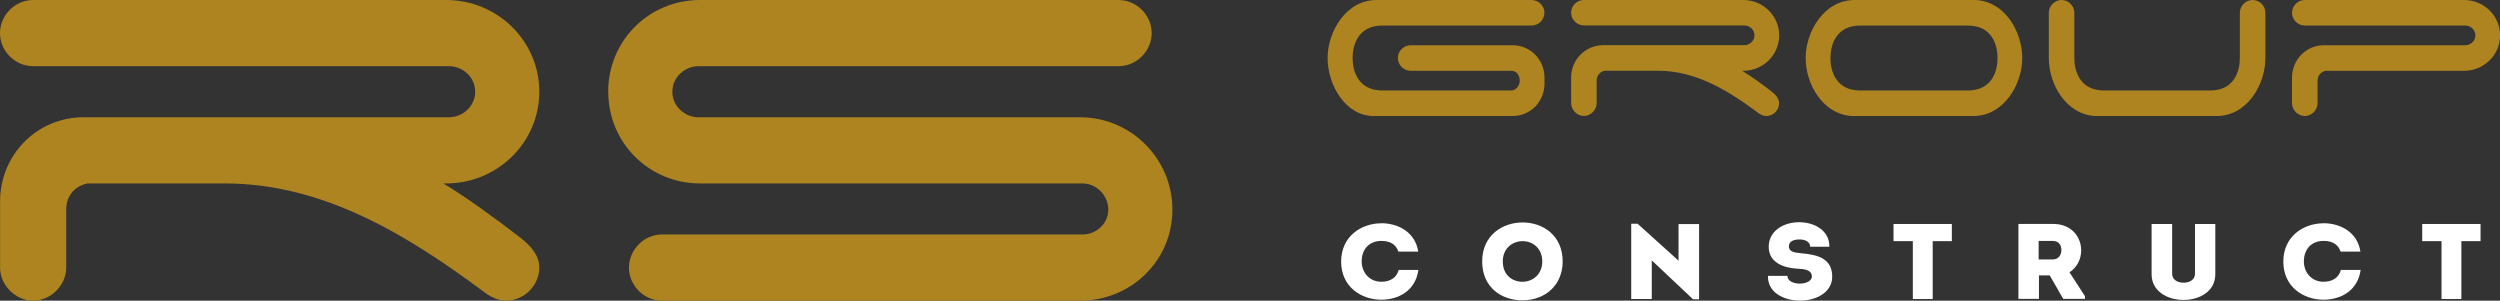 <?xml version="1.0" encoding="UTF-8"?><svg id="Vrstva_2" xmlns="http://www.w3.org/2000/svg" viewBox="0 0 324.91 39.08"><rect x="0" y="0" width="324.91" height="39.08" fill="#333333" stroke="none"/><g id="Vrstva_2-2"><g><path d="M183.34,5.88h13.24c2.35,0,4.15,1.9,4.15,4.22v.76c0,2.32-1.8,4.22-4.15,4.22h-18.02c-3.77,0-6.02-4.12-6.02-7.54s2.39-7.54,6.36-7.54h20.16c.9,0,1.66,.76,1.66,1.66s-.76,1.66-1.66,1.66h-19.4c-3.18,0-3.87,2.56-3.87,4.22s.69,4.22,3.87,4.22h16.78c.55,0,1.07-.59,1.07-1.28s-.41-1.28-1.07-1.28h-13.11c-.9,0-1.66-.76-1.66-1.66s.76-1.66,1.66-1.66" fill="#ad841f"/><path d="M230.29,11.93c.48,.38,.93,.86,.93,1.49,0,.9-.76,1.66-1.66,1.66-.45,0-.83-.21-1.17-.49-3.73-2.77-7.95-5.4-12.93-5.4h-6.88c-.59,.1-1.07,.59-1.07,1.28v2.94c0,.9-.8,1.66-1.66,1.66s-1.66-.76-1.66-1.66v-3.32c0-2.32,1.83-4.22,4.18-4.22h18.33c.69,0,1.32-.55,1.32-1.28s-.62-1.28-1.32-1.28h-20.85c-.9,0-1.66-.76-1.66-1.66S204.94,0,205.84,0h20.72c2.56,0,4.67,2.04,4.67,4.6s-2.11,4.6-4.67,4.6h-.14c1.24,.76,2.53,1.69,3.87,2.73" fill="#ad841f"/><path d="M256.46,15.08h-15.77c-3.77-.21-6.02-4.12-6.02-7.54S237.06,0,241.03,0h15.77c3.77,.21,6.02,4.11,6.02,7.54s-2.39,7.54-6.36,7.54m3.15-7.54c0-1.66-.69-4.22-3.87-4.22h-13.97c-3.18,0-3.88,2.56-3.88,4.22s.69,4.22,3.88,4.22h13.97c3.18,0,3.87-2.56,3.87-4.22" fill="#ad841f"/><path d="M273.46,11.76h13.77c3.18,0,3.87-2.56,3.87-4.22V1.66c0-.9,.76-1.66,1.66-1.66s1.66,.76,1.66,1.66V7.54c0,3.49-2.39,7.54-6.36,7.54h-15.77c-3.77-.21-6.02-4.12-6.02-7.54V1.66c0-.9,.76-1.66,1.66-1.66s1.66,.76,1.66,1.66V7.54c0,1.66,.69,4.22,3.87,4.22" fill="#ad841f"/><path d="M299.53,0h20.72c2.56,0,4.67,2.04,4.67,4.6s-2.11,4.6-4.67,4.6h-17.98c-.59,.1-1.07,.59-1.07,1.28v2.94c0,.9-.8,1.66-1.66,1.66s-1.66-.76-1.66-1.66v-3.32c0-2.32,1.8-4.22,4.15-4.22h18.36c.69,0,1.32-.55,1.32-1.28s-.62-1.28-1.32-1.28h-20.85c-.9,0-1.66-.76-1.66-1.66S298.63,0,299.53,0" fill="#ad841f"/><path d="M67.67,30.92c1.26,.99,2.42,2.24,2.42,3.85,0,2.33-1.97,4.3-4.3,4.3-1.16,0-2.15-.54-3.05-1.25-9.68-7.17-20.62-13.98-33.52-13.98H11.39c-1.52,.27-2.78,1.52-2.78,3.32v7.62c0,2.33-2.06,4.3-4.3,4.3s-4.3-1.97-4.3-4.3v-8.61c0-6,4.75-10.93,10.85-10.93H58.35c1.79,0,3.41-1.43,3.41-3.32s-1.62-3.32-3.41-3.32H4.3C1.97,8.61,0,6.64,0,4.3S1.97,0,4.3,0H57.99c6.63,0,12.1,5.29,12.1,11.92s-5.47,11.92-12.1,11.92h-.36c3.23,1.97,6.54,4.39,10.04,7.08" fill="#ad841f"/><path d="M79.04,11.92C79.04,5.29,84.34,0,90.97,0h54.41c2.33,0,4.3,1.97,4.3,4.3s-1.97,4.3-4.3,4.3h-54.59c-1.79,0-3.41,1.43-3.41,3.32s1.61,3.32,3.41,3.32h49.57c6.63,0,12.01,5.38,12.01,12.01s-5.38,11.83-12.01,11.83h-54.32c-2.33,0-4.3-1.97-4.3-4.3s1.97-4.31,4.3-4.31h54.68c1.79,0,3.32-1.43,3.32-3.23s-1.52-3.4-3.32-3.4h-49.75c-6.63,0-11.92-5.29-11.92-11.92" fill="#ad841f"/><g><path d="M179.52,29.01c2.1,0,4.4,1.09,4.8,3.69h-2.57c-.36-1-1.14-1.39-2.23-1.39-1.55,0-2.55,1.06-2.55,2.67,0,1.4,.99,2.64,2.55,2.64,1.11,0,1.98-.49,2.26-1.54h2.56c-.39,2.77-2.65,3.87-4.82,3.87-2.61,0-5.22-1.67-5.22-4.95s2.61-4.98,5.22-4.98Z" fill="#fff"/><path d="M197.85,39.03c-2.7,0-5.22-1.67-5.22-5.05s2.61-5.07,5.26-5.07,5.2,1.7,5.2,5.07c0,2.98-2.16,5.05-5.25,5.05Zm.02-2.41c1.27,0,2.57-.9,2.57-2.64s-1.27-2.64-2.54-2.64-2.59,.86-2.59,2.64,1.25,2.64,2.57,2.64Z" fill="#fff"/><path d="M214.67,33.83v5.03h-2.67v-9.78h.83l5.32,4.8v-4.76h2.67v9.77h-.79l-5.36-5.05Z" fill="#fff"/><path d="M232.3,35.86c0,.67,.8,1,1.62,1,.76,0,1.56-.34,1.56-.92,0-.93-1.14-.98-1.88-1.02-1.87-.11-3.73-.82-3.73-2.85s1.88-3.19,3.96-3.19c1.97,0,3.96,1.07,3.92,3.19h-2.49c-.01-.67-.67-.95-1.38-.95-.6,0-1.39,.15-1.39,.89,0,.66,.58,.81,1.56,.9,2.17,.18,4.07,.67,4.07,3.04,0,2.05-2.08,3.12-4.17,3.12s-4.23-1.03-4.18-3.22h2.54Z" fill="#fff"/><path d="M246.09,31.34v-2.23h7.58v2.23h-2.49v7.52h-2.58v-7.52h-2.51Z" fill="#fff"/><path d="M270.97,38.48v.36h-2.83l-1.75-3.05h-1.4v3.05h-2.67v-9.74c1.52,0,2.99-.01,4.49,0,2.46,0,3.67,1.74,3.67,3.45-.01,1.11-.51,2.18-1.52,2.84l2,3.09Zm-4.17-4.76c.74,0,1.11-.61,1.11-1.23s-.35-1.18-1.11-1.18h-1.85v2.41h1.85Z" fill="#fff"/><path d="M279.63,35.64v-6.53h2.67v6.47c0,.81,.74,1.16,1.5,1.16,.71,0,1.47-.35,1.47-1.16v-6.47h2.64v6.53c0,2.18-1.98,3.34-4.13,3.34s-4.15-1.16-4.15-3.34Z" fill="#fff"/><path d="M301.97,29.01c2.1,0,4.4,1.09,4.8,3.69h-2.57c-.36-1-1.14-1.39-2.23-1.39-1.55,0-2.55,1.06-2.55,2.67,0,1.4,.99,2.64,2.55,2.64,1.11,0,1.98-.49,2.26-1.54h2.57c-.39,2.77-2.65,3.87-4.83,3.87-2.61,0-5.22-1.67-5.22-4.95s2.61-4.98,5.22-4.98Z" fill="#fff"/><path d="M314.8,31.34v-2.23h7.58v2.23h-2.49v7.52h-2.58v-7.52h-2.51Z" fill="#fff"/></g></g></g></svg>